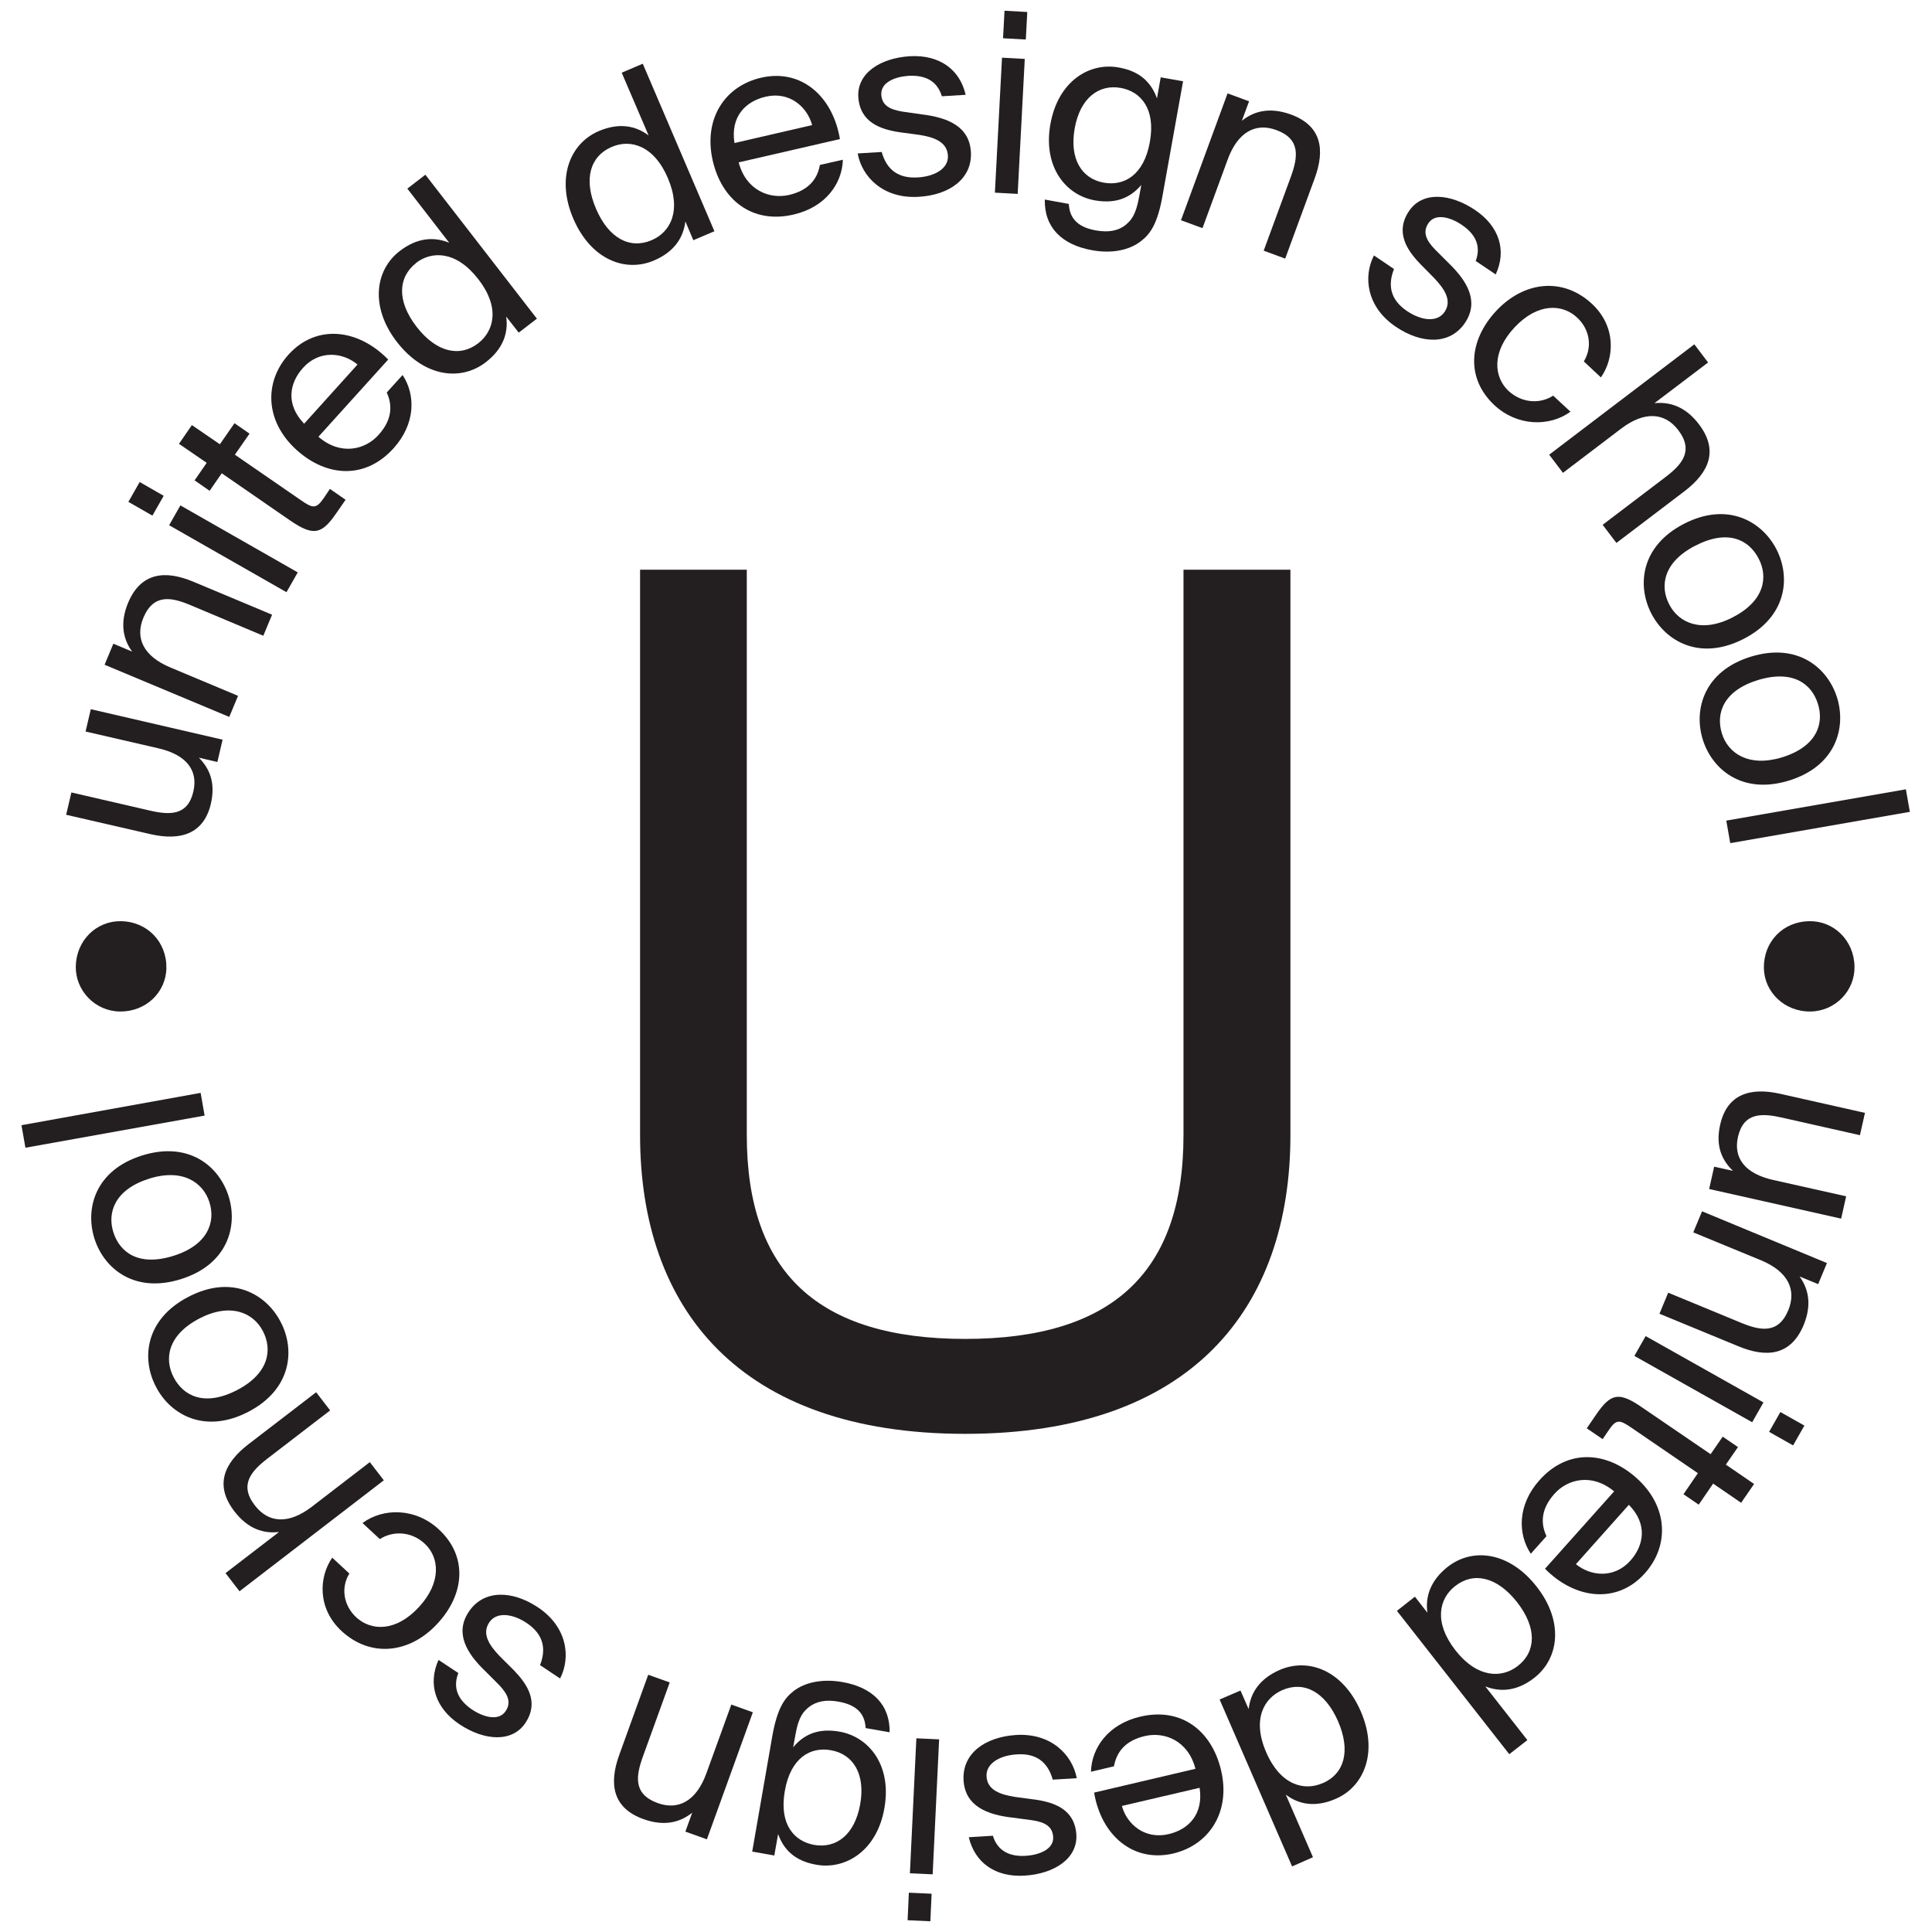 <svg width="110" height="110" viewBox="0 0 110 110" fill="none" xmlns="http://www.w3.org/2000/svg">
<path d="M36.443 64.627V32.438H42.519V64.627C42.519 72.455 46.574 76.232 54.957 76.232C63.34 76.232 67.383 72.443 67.383 64.627V32.438H73.471V64.627C73.471 74.474 67.859 81.637 54.957 81.637C42.055 81.637 36.443 74.474 36.443 64.627Z" fill="#231F20"/>
<path d="M98.668 66.664C98.049 66.07 97.657 65.262 97.942 64.027C98.335 62.293 99.654 61.889 101.379 62.281L106.183 63.362L105.897 64.633L101.474 63.635C100.32 63.373 99.274 63.326 98.953 64.728C98.68 65.939 99.357 66.83 100.974 67.186L105.112 68.113L104.827 69.384L97.312 67.697L97.597 66.426L98.668 66.664Z" fill="#231F20"/>
<path d="M102.449 72.661C102.948 73.35 103.186 74.253 102.687 75.453C101.973 77.163 100.606 77.329 98.977 76.652L94.482 74.799L94.981 73.6L99.119 75.31C100.213 75.761 101.248 75.975 101.819 74.597C102.294 73.433 101.807 72.4 100.273 71.759L96.408 70.167L96.908 68.967L104.018 71.913L103.519 73.113L102.449 72.673V72.661Z" fill="#231F20"/>
<path d="M99.762 80.977L93.055 77.2L93.697 76.072L100.404 79.849L99.762 80.977ZM102.092 82.296L100.725 81.524L101.367 80.395L102.734 81.167L102.092 82.296Z" fill="#231F20"/>
<path d="M99.869 84.493L99.132 85.562L97.538 84.47L96.718 85.669L95.85 85.076L96.67 83.876L92.901 81.298C92.235 80.847 92.045 80.776 91.617 81.393L91.248 81.94L90.344 81.322L90.879 80.538C91.712 79.326 92.175 79.22 93.495 80.134L97.395 82.795L98.085 81.797L98.953 82.391L98.263 83.389L99.857 84.482L99.869 84.493Z" fill="#231F20"/>
<path d="M91.913 84.923C90.641 83.854 89.25 84.211 88.501 85.054C87.74 85.909 87.704 86.717 88.049 87.465L87.157 88.463C86.408 87.335 86.396 85.683 87.645 84.282C89.262 82.465 91.462 82.631 93.162 84.139C94.993 85.767 95.053 88.012 93.65 89.579C92.08 91.337 89.69 91.064 87.966 89.318L91.913 84.9V84.923ZM92.746 85.672L89.726 89.057C90.57 89.746 91.902 89.888 92.829 88.855C93.59 88 93.828 86.788 92.746 85.683V85.672Z" fill="#231F20"/>
<path d="M86.955 99.08L85.932 99.876L79.535 91.715L80.558 90.908L81.271 91.822C81.14 90.896 81.45 89.981 82.425 89.209C83.816 88.116 85.909 88.318 87.49 90.337C89.048 92.321 88.762 94.424 87.371 95.516C86.396 96.288 85.433 96.36 84.565 96.015L86.967 99.08H86.955ZM86.42 94.851C87.466 94.031 87.514 92.677 86.372 91.216C85.231 89.767 83.899 89.482 82.853 90.302C81.937 91.014 81.616 92.357 82.865 93.96C84.113 95.552 85.504 95.564 86.42 94.851Z" fill="#231F20"/>
<path d="M74.755 105.743L73.566 106.266L69.44 96.763L70.629 96.252L71.093 97.31C71.2 96.371 71.723 95.576 72.865 95.077C74.493 94.376 76.456 95.088 77.478 97.44C78.477 99.745 77.68 101.716 76.051 102.417C74.91 102.916 73.959 102.75 73.209 102.18L74.755 105.743ZM75.314 101.526C76.539 100.992 76.919 99.697 76.182 97.999C75.445 96.312 74.232 95.694 73.007 96.229C71.949 96.692 71.283 97.904 72.092 99.768C72.9 101.633 74.244 101.99 75.302 101.526H75.314Z" fill="#231F20"/>
<path d="M68.061 100.697C67.644 99.093 66.289 98.583 65.183 98.844C64.065 99.105 63.578 99.747 63.423 100.566L62.115 100.875C62.151 99.521 63.09 98.167 64.921 97.739C67.288 97.181 69 98.571 69.523 100.792C70.082 103.167 68.846 105.044 66.8 105.531C64.505 106.066 62.698 104.486 62.294 102.063L68.061 100.709V100.697ZM68.299 101.79L63.875 102.823C64.16 103.868 65.183 104.747 66.539 104.427C67.656 104.165 68.536 103.31 68.299 101.778V101.79Z" fill="#231F20"/>
<path d="M56.526 104.509C56.8 105.412 57.514 105.721 58.417 105.661C59.178 105.614 60.011 105.281 59.963 104.592C59.927 103.974 59.475 103.737 58.726 103.63L57.632 103.487C56.217 103.321 54.957 102.846 54.862 101.373C54.767 99.841 56.075 98.903 57.834 98.784C59.844 98.653 61.057 99.912 61.307 101.243L59.939 101.326C59.666 100.352 59.024 99.805 57.882 99.888C56.895 99.948 56.122 100.423 56.17 101.147C56.217 101.931 56.967 102.181 57.811 102.312L58.964 102.466C60.022 102.62 61.188 103.012 61.283 104.45C61.366 105.804 60.046 106.683 58.346 106.79C56.669 106.896 55.504 106.053 55.159 104.604L56.515 104.521L56.526 104.509Z" fill="#231F20"/>
<path d="M51.675 109.33L51.746 107.762L53.042 107.821L52.971 109.389L51.675 109.33ZM51.806 106.657L52.174 98.972L53.47 99.032L53.102 106.717L51.806 106.657Z" fill="#231F20"/>
<path d="M44.112 105.648L42.828 105.422L43.97 98.854C44.243 97.321 44.636 96.716 45.147 96.312C45.813 95.777 46.812 95.575 47.941 95.765C49.677 96.062 50.676 97.06 50.652 98.628L49.285 98.39C49.249 97.689 48.904 97.084 47.727 96.882C47.038 96.763 46.502 96.858 46.074 97.179C45.753 97.44 45.468 97.725 45.289 98.77L45.159 99.483C45.765 98.758 46.574 98.378 47.798 98.592C49.475 98.889 50.783 100.505 50.355 102.94C49.939 105.363 48.155 106.467 46.479 106.17C45.254 105.957 44.624 105.315 44.303 104.424L44.089 105.624L44.112 105.648ZM46.36 105.042C47.62 105.256 48.666 104.46 48.976 102.726C49.285 100.98 48.559 99.863 47.299 99.649C46.169 99.448 45.016 100.053 44.683 101.977C44.35 103.89 45.23 104.84 46.36 105.042Z" fill="#231F20"/>
<path d="M39.416 103.204C38.75 103.738 37.858 104.012 36.633 103.572C34.885 102.943 34.659 101.577 35.254 99.926L36.907 95.353L38.131 95.792L36.609 99.997C36.205 101.113 36.038 102.147 37.442 102.658C38.631 103.085 39.642 102.539 40.212 100.983L41.639 97.051L42.864 97.491L40.248 104.724L39.023 104.285L39.416 103.192V103.204Z" fill="#231F20"/>
<path d="M26.086 95.281C25.753 96.159 26.133 96.837 26.894 97.347C27.525 97.763 28.393 98.013 28.785 97.43C29.13 96.92 28.916 96.457 28.393 95.91L27.608 95.126C26.585 94.14 25.872 92.988 26.692 91.765C27.537 90.494 29.166 90.541 30.628 91.515C32.305 92.632 32.507 94.366 31.889 95.566L30.747 94.805C31.116 93.867 30.937 93.047 29.986 92.406C29.166 91.86 28.262 91.765 27.858 92.37C27.418 93.024 27.858 93.677 28.452 94.295L29.273 95.114C30.01 95.886 30.711 96.896 29.915 98.096C29.166 99.224 27.584 99.117 26.169 98.179C24.778 97.252 24.35 95.874 24.968 94.508L26.098 95.257L26.086 95.281Z" fill="#231F20"/>
<path d="M18.928 88.699L19.891 89.59C19.403 90.386 19.546 91.396 20.283 92.085C21.128 92.857 22.519 92.928 23.839 91.514C25.159 90.089 25.016 88.664 24.183 87.892C23.375 87.143 22.317 87.179 21.627 87.63L20.64 86.716C21.817 85.837 23.672 85.849 24.992 87.084C26.621 88.593 26.49 90.754 24.885 92.465C23.327 94.139 21.104 94.401 19.439 92.857C18.06 91.574 18.155 89.78 18.916 88.688L18.928 88.699Z" fill="#231F20"/>
<path d="M15.872 87.227C15.028 87.322 14.124 87.073 13.339 86.04C12.21 84.567 12.745 83.308 14.148 82.227L18 79.269L18.797 80.302L15.242 83.034C14.302 83.759 13.601 84.543 14.516 85.719C15.289 86.717 16.431 86.8 17.751 85.79L21.056 83.248L21.853 84.282L13.636 90.601L12.84 89.567L15.884 87.227H15.872Z" fill="#231F20"/>
<path d="M10.723 73.839C13.196 72.544 15.158 73.673 15.979 75.264C16.811 76.844 16.609 79.101 14.136 80.384C11.662 81.666 9.7 80.55 8.88 78.958C8.047 77.379 8.25 75.122 10.723 73.839ZM14.968 75.787C14.421 74.73 13.113 74.16 11.365 75.062C9.534 76.013 9.343 77.379 9.89 78.424C10.437 79.469 11.627 80.111 13.493 79.148C15.325 78.198 15.515 76.832 14.968 75.787Z" fill="#231F20"/>
<path d="M8.095 65.787C10.759 64.956 12.483 66.405 13.018 68.115C13.553 69.826 12.958 71.999 10.295 72.831C7.631 73.662 5.907 72.213 5.372 70.503C4.837 68.792 5.431 66.619 8.095 65.787ZM11.924 68.448C11.567 67.32 10.39 66.512 8.499 67.106C6.537 67.723 6.097 69.03 6.454 70.158C6.811 71.287 7.869 72.13 9.879 71.501C11.841 70.883 12.281 69.576 11.924 68.448Z" fill="#231F20"/>
<path d="M11.425 62.234L11.65 63.517L1.448 65.347L1.222 64.064L11.425 62.223V62.234Z" fill="#231F20"/>
<path d="M4.314 55.037C4.337 53.54 5.491 52.424 6.894 52.448C8.38 52.471 9.498 53.624 9.474 55.12C9.45 56.498 8.309 57.615 6.811 57.591C5.408 57.567 4.302 56.403 4.314 55.037Z" fill="#231F20"/>
<path d="M103.091 57.591C101.605 57.615 100.451 56.486 100.428 55.12C100.404 53.624 101.51 52.471 103.008 52.448C104.411 52.424 105.564 53.54 105.588 55.037C105.612 56.415 104.494 57.567 103.091 57.591Z" fill="#231F20"/>
<path d="M11.293 43.111C11.9 43.705 12.292 44.513 12.007 45.76C11.603 47.482 10.283 47.886 8.57 47.494L3.767 46.39L4.064 45.119L8.487 46.14C9.641 46.413 10.687 46.461 11.008 45.071C11.293 43.86 10.616 42.969 8.999 42.601L4.872 41.65L5.17 40.379L12.673 42.114L12.376 43.385L11.305 43.135L11.293 43.111Z" fill="#231F20"/>
<path d="M7.524 37.1C7.025 36.411 6.799 35.508 7.298 34.309C8.024 32.598 9.391 32.444 11.008 33.121L15.491 34.998L14.992 36.197L10.866 34.463C9.772 34 8.749 33.786 8.166 35.164C7.679 36.328 8.166 37.361 9.7 38.003L13.553 39.618L13.053 40.818L5.955 37.848L6.454 36.649L7.524 37.1Z" fill="#231F20"/>
<path d="M7.952 27.445L9.32 28.229L8.678 29.358L7.31 28.574L7.952 27.445ZM10.271 28.776L16.953 32.589L16.311 33.717L9.629 29.904L10.271 28.776Z" fill="#231F20"/>
<path d="M10.188 25.272L10.925 24.203L12.518 25.295L13.351 24.096L14.207 24.69L13.374 25.889L17.132 28.479C17.786 28.93 17.988 29.001 18.416 28.384L18.785 27.837L19.677 28.455L19.142 29.227C18.309 30.439 17.834 30.534 16.514 29.631L12.625 26.946L11.936 27.944L11.079 27.35L11.769 26.352L10.176 25.26L10.188 25.272Z" fill="#231F20"/>
<path d="M18.143 24.878C19.403 25.959 20.806 25.602 21.555 24.759C22.316 23.916 22.364 23.096 22.019 22.348L22.923 21.35C23.672 22.491 23.66 24.13 22.412 25.519C20.782 27.325 18.583 27.147 16.894 25.626C15.075 23.987 15.027 21.742 16.43 20.186C18.012 18.44 20.39 18.713 22.102 20.471L18.131 24.866L18.143 24.878ZM17.322 24.118L20.354 20.756C19.522 20.055 18.178 19.913 17.251 20.946C16.49 21.79 16.24 23.001 17.31 24.118H17.322Z" fill="#231F20"/>
<path d="M23.185 10.744L24.219 9.948L30.569 18.144L29.534 18.939L28.821 18.025C28.952 18.963 28.642 19.866 27.655 20.626C26.252 21.707 24.172 21.493 22.602 19.474C21.056 17.478 21.353 15.376 22.756 14.295C23.743 13.535 24.695 13.464 25.575 13.82L23.196 10.744H23.185ZM23.696 14.972C22.649 15.792 22.59 17.146 23.72 18.607C24.849 20.068 26.181 20.353 27.227 19.545C28.143 18.832 28.476 17.49 27.227 15.887C25.979 14.283 24.6 14.271 23.684 14.972H23.696Z" fill="#231F20"/>
<path d="M35.397 4.139L36.597 3.628L40.676 13.166L39.475 13.677L39.023 12.608C38.904 13.546 38.381 14.342 37.24 14.829C35.611 15.53 33.648 14.793 32.638 12.441C31.651 10.125 32.459 8.165 34.089 7.465C35.23 6.978 36.181 7.144 36.93 7.714L35.397 4.139ZM34.826 8.367C33.601 8.89 33.209 10.197 33.934 11.883C34.659 13.582 35.872 14.199 37.097 13.677C38.167 13.225 38.821 12.002 38.024 10.137C37.228 8.272 35.884 7.904 34.826 8.367Z" fill="#231F20"/>
<path d="M42.055 9.236C42.471 10.84 43.815 11.351 44.921 11.101C46.039 10.84 46.538 10.198 46.681 9.391L47.989 9.094C47.953 10.448 47.002 11.802 45.171 12.218C42.804 12.764 41.092 11.363 40.581 9.153C40.034 6.766 41.27 4.901 43.328 4.426C45.634 3.891 47.418 5.495 47.822 7.918L42.043 9.248L42.055 9.236ZM41.817 8.144L46.241 7.122C45.955 6.077 44.945 5.186 43.589 5.507C42.471 5.768 41.58 6.611 41.817 8.144Z" fill="#231F20"/>
<path d="M53.625 5.481C53.352 4.578 52.65 4.27 51.734 4.317C50.973 4.365 50.141 4.685 50.177 5.386C50.212 6.004 50.664 6.241 51.413 6.36L52.507 6.515C53.922 6.693 55.183 7.168 55.278 8.641C55.373 10.173 54.053 11.111 52.293 11.206C50.284 11.325 49.071 10.066 48.833 8.736L50.2 8.653C50.474 9.627 51.104 10.173 52.258 10.102C53.245 10.042 54.017 9.579 53.97 8.855C53.922 8.071 53.173 7.809 52.341 7.679L51.187 7.524C50.129 7.358 48.964 6.966 48.869 5.529C48.785 4.175 50.105 3.308 51.806 3.201C53.482 3.106 54.648 3.949 54.981 5.398L53.625 5.481Z" fill="#231F20"/>
<path d="M58.346 3.355L57.942 11.04L56.645 10.969L57.05 3.284L58.346 3.355ZM58.489 0.683L58.405 2.25L57.109 2.179L57.193 0.611L58.489 0.683Z" fill="#231F20"/>
<path d="M66.075 4.401L67.359 4.627L66.182 11.184C65.908 12.716 65.504 13.31 64.981 13.714C64.315 14.248 63.304 14.45 62.187 14.248C60.45 13.939 59.452 12.942 59.487 11.362L60.855 11.611C60.89 12.312 61.235 12.918 62.401 13.12C63.09 13.239 63.625 13.155 64.053 12.835C64.374 12.573 64.66 12.288 64.85 11.243L64.981 10.53C64.374 11.243 63.566 11.623 62.341 11.409C60.664 11.113 59.368 9.485 59.808 7.05C60.248 4.627 62.02 3.534 63.697 3.843C64.921 4.057 65.552 4.71 65.873 5.601L66.087 4.401H66.075ZM63.816 5.007C62.567 4.781 61.497 5.577 61.188 7.311C60.879 9.058 61.592 10.174 62.84 10.4C63.97 10.602 65.124 10.008 65.468 8.084C65.813 6.171 64.933 5.209 63.816 5.007Z" fill="#231F20"/>
<path d="M70.712 6.873C71.378 6.338 72.27 6.077 73.495 6.517C75.243 7.158 75.457 8.512 74.85 10.163L73.174 14.724L71.949 14.273L73.495 10.068C73.899 8.952 74.066 7.918 72.674 7.407C71.497 6.968 70.475 7.514 69.904 9.07L68.465 12.99L67.24 12.539L69.892 5.317L71.117 5.768L70.712 6.861V6.873Z" fill="#231F20"/>
<path d="M84.018 14.865C84.351 13.986 83.982 13.309 83.221 12.798C82.591 12.371 81.723 12.121 81.331 12.703C80.986 13.214 81.188 13.677 81.723 14.224L82.508 15.008C83.53 16.005 84.232 17.158 83.411 18.381C82.555 19.652 80.938 19.593 79.476 18.607C77.799 17.478 77.609 15.744 78.227 14.544L79.368 15.316C79 16.255 79.166 17.075 80.118 17.716C80.938 18.262 81.83 18.369 82.246 17.763C82.686 17.11 82.246 16.457 81.663 15.839L80.843 15.008C80.106 14.236 79.416 13.214 80.225 12.014C80.986 10.886 82.567 11.005 83.982 11.955C85.373 12.893 85.79 14.271 85.159 15.625L84.03 14.865H84.018Z" fill="#231F20"/>
<path d="M91.141 21.481L90.177 20.578C90.665 19.782 90.534 18.773 89.797 18.084C88.965 17.3 87.561 17.229 86.242 18.63C84.91 20.044 85.053 21.469 85.885 22.253C86.694 23.001 87.752 22.978 88.43 22.526L89.416 23.441C88.227 24.308 86.384 24.284 85.076 23.061C83.459 21.54 83.602 19.39 85.207 17.68C86.777 16.017 88.988 15.756 90.653 17.312C92.032 18.607 91.914 20.4 91.153 21.481H91.141Z" fill="#231F20"/>
<path d="M94.197 22.955C95.041 22.871 95.945 23.121 96.729 24.154C97.859 25.639 97.312 26.898 95.909 27.967L92.032 30.913L91.248 29.88L94.815 27.171C95.754 26.459 96.456 25.675 95.552 24.487C94.791 23.489 93.638 23.394 92.318 24.392L88.988 26.922L88.204 25.888L96.468 19.605L97.252 20.638L94.197 22.955Z" fill="#231F20"/>
<path d="M99.274 36.377C96.789 37.648 94.839 36.52 94.018 34.928C93.198 33.336 93.412 31.091 95.885 29.82C98.358 28.549 100.32 29.678 101.141 31.269C101.961 32.861 101.747 35.106 99.274 36.377ZM95.041 34.417C95.588 35.474 96.884 36.056 98.644 35.154C100.475 34.215 100.677 32.849 100.13 31.804C99.583 30.747 98.406 30.105 96.527 31.067C94.696 32.006 94.494 33.372 95.041 34.417Z" fill="#231F20"/>
<path d="M101.854 44.443C99.191 45.262 97.467 43.801 96.944 42.091C96.42 40.38 97.027 38.207 99.69 37.387C102.354 36.568 104.078 38.029 104.601 39.739C105.124 41.45 104.518 43.623 101.854 44.443ZM98.037 41.758C98.382 42.887 99.56 43.694 101.45 43.124C103.424 42.519 103.864 41.224 103.507 40.084C103.162 38.955 102.104 38.112 100.095 38.718C98.121 39.323 97.681 40.618 98.037 41.758Z" fill="#231F20"/>
<path d="M98.513 48.005L98.287 46.722L108.513 44.94L108.739 46.223L98.513 48.005Z" fill="#231F20"/>
</svg>
